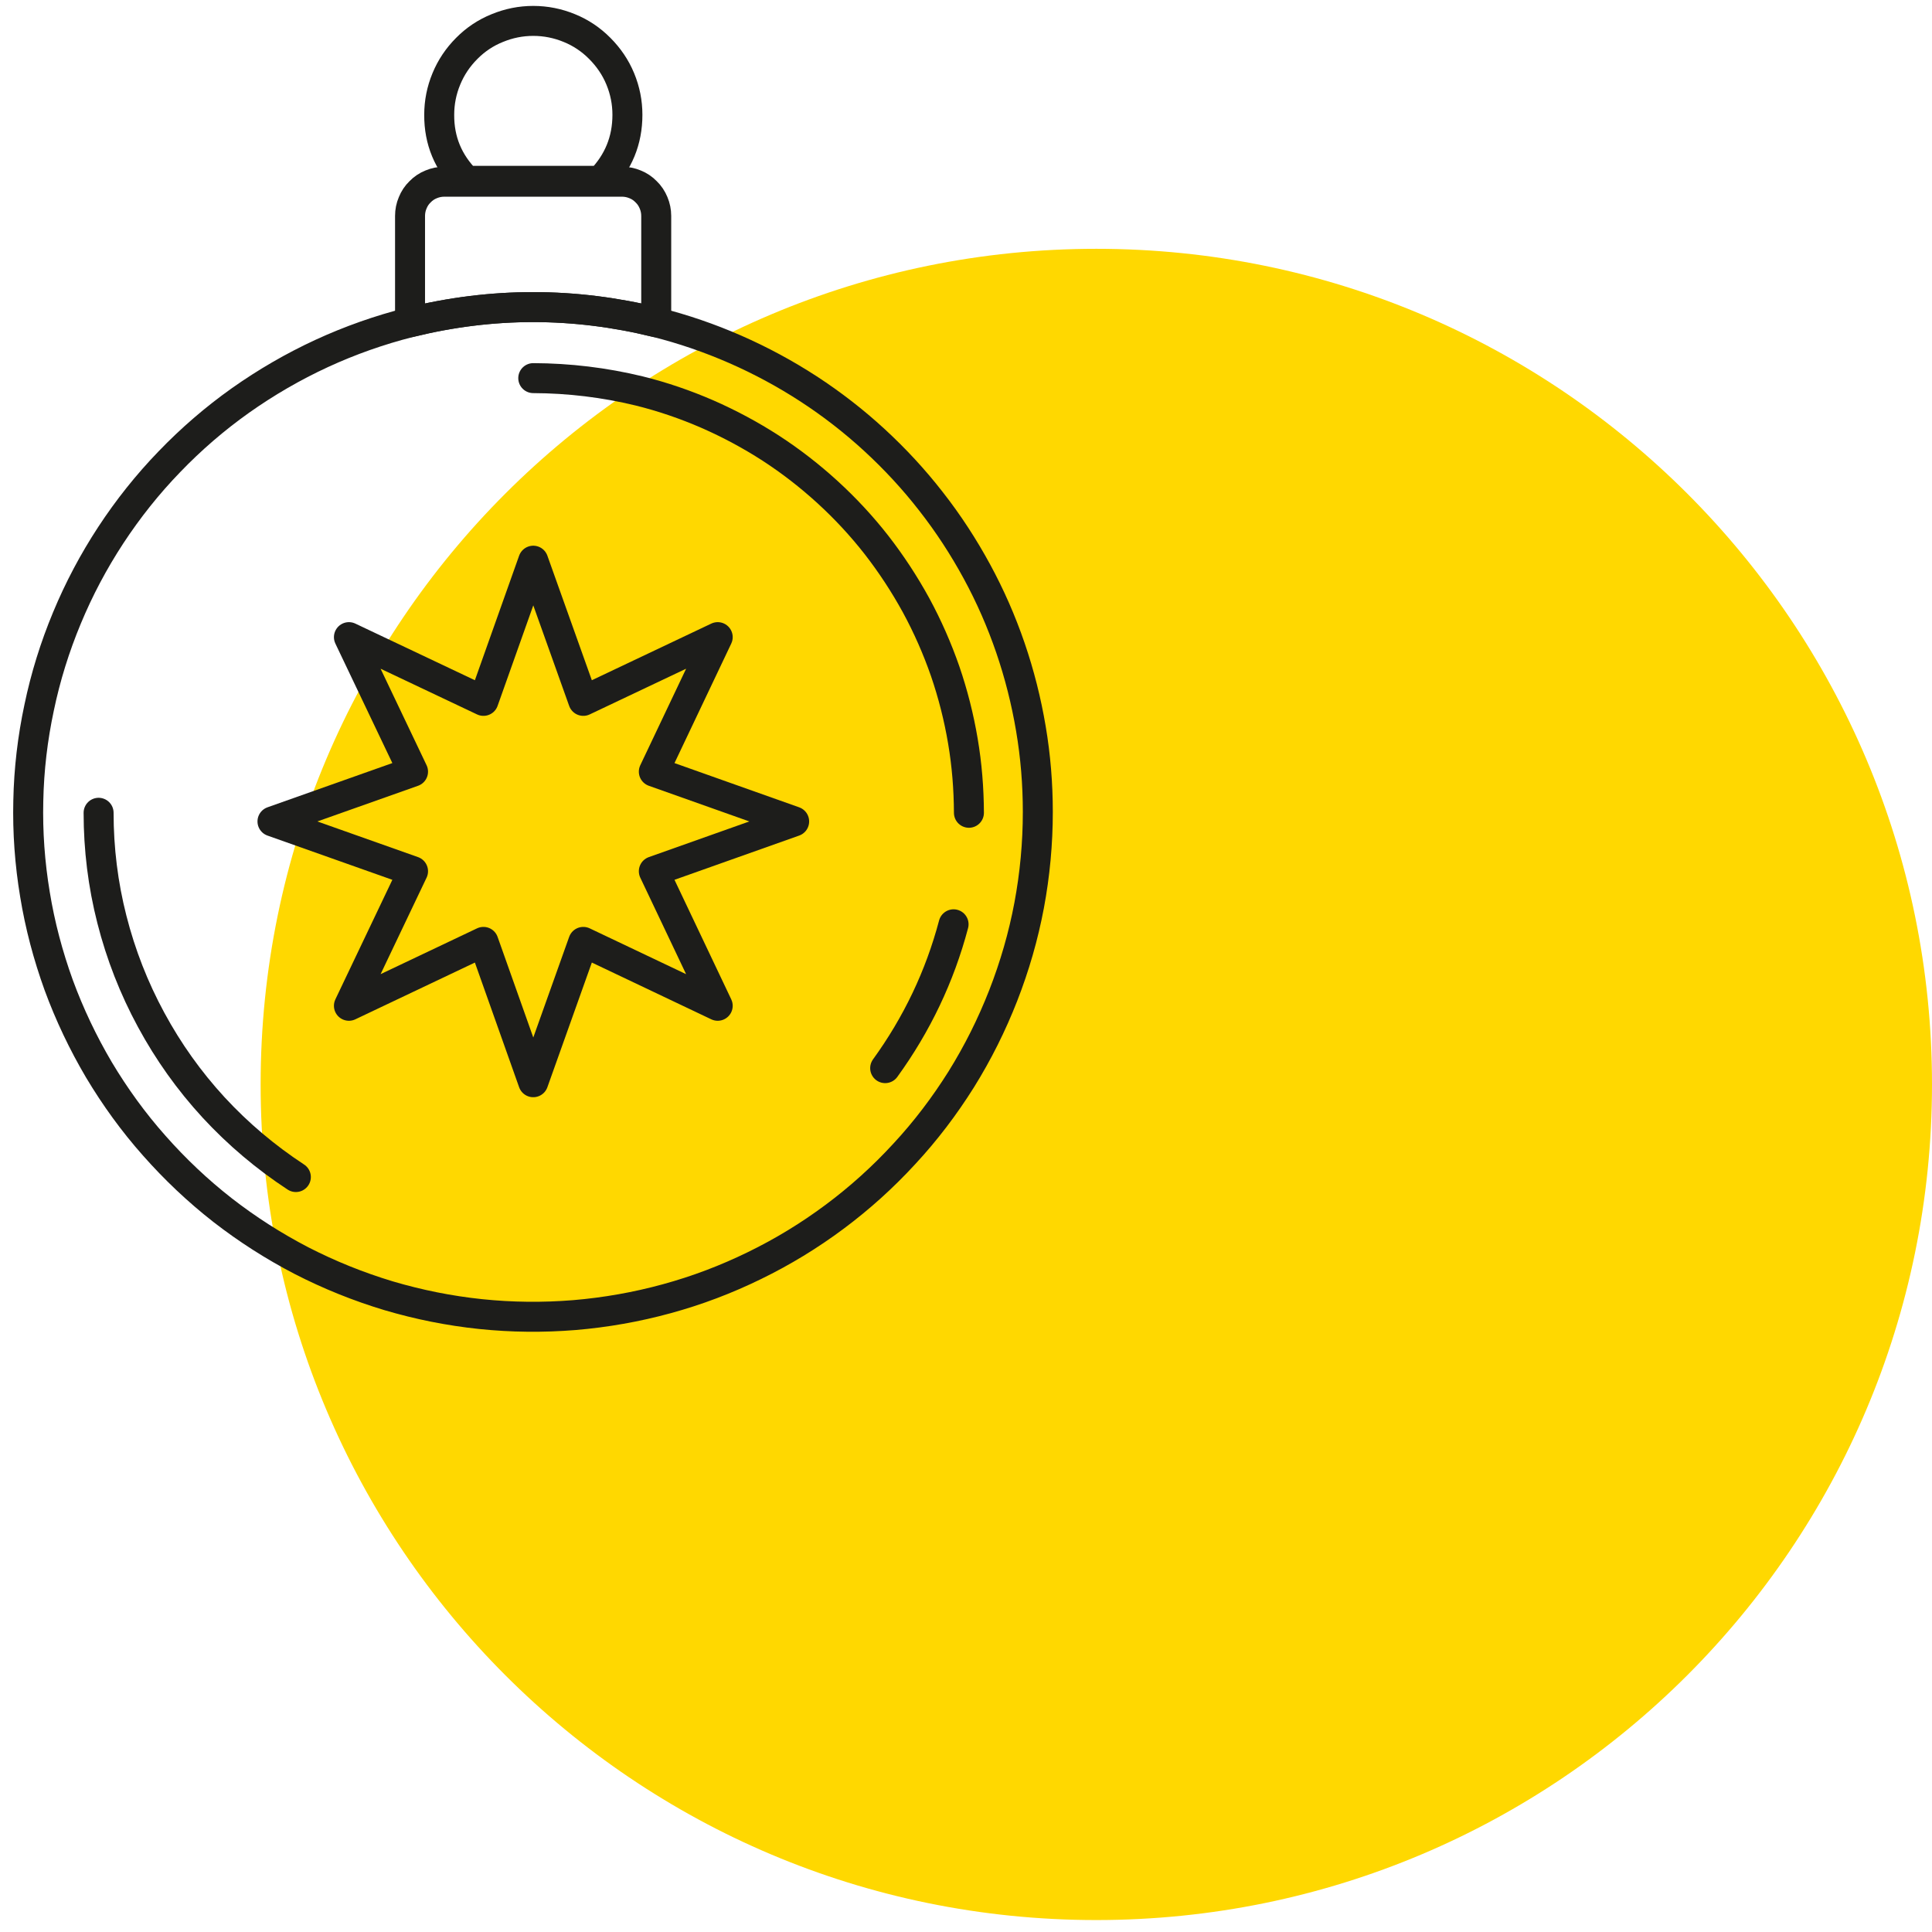 <?xml version="1.0" encoding="UTF-8"?>
<svg xmlns="http://www.w3.org/2000/svg" xmlns:xlink="http://www.w3.org/1999/xlink" width="80" zoomAndPan="magnify" viewBox="0 0 60 60" height="80" preserveAspectRatio="xMidYMid meet" version="1.0">
  <defs>
    <clipPath id="e019ebf8d2">
      <path d="M 8.094 7.727 L 60 7.727 L 60 59.629 L 8.094 59.629 Z M 8.094 7.727 " clip-rule="nonzero"></path>
    </clipPath>
    <clipPath id="a3ca96574b">
      <path d="M 34.047 7.727 C 19.715 7.727 8.094 19.344 8.094 33.676 C 8.094 48.012 19.715 59.629 34.047 59.629 C 48.379 59.629 60 48.012 60 33.676 C 60 19.344 48.379 7.727 34.047 7.727 Z M 34.047 7.727 " clip-rule="nonzero"></path>
    </clipPath>
  </defs>
  <rect x="-6" width="72" fill="#ffffff" y="-6" height="72" fill-opacity="1"></rect>
  <rect x="-6" width="72" fill="#ffffff" y="-6" height="72" fill-opacity="1"></rect>
  <g clip-path="url(#e019ebf8d2)">
    <g clip-path="url(#a3ca96574b)">
      <path fill="#ffd800" d="M 8.094 7.727 L 60 7.727 L 60 59.629 L 8.094 59.629 Z M 8.094 7.727 " fill-opacity="1" fill-rule="nonzero"></path>
    </g>
  </g>
  <path stroke-linecap="round" transform="matrix(0.931, 0, 0, 0.931, -51.15, -49.5)" fill="none" stroke-linejoin="round" d="M 89.56 80.252 C 89.56 81.296 89.464 82.336 89.271 83.368 C 89.078 84.395 88.788 85.398 88.407 86.375 C 88.025 87.352 87.56 88.283 87.006 89.173 C 86.448 90.062 85.819 90.892 85.106 91.66 C 84.397 92.432 83.621 93.132 82.782 93.757 C 81.944 94.382 81.05 94.927 80.111 95.384 C 79.167 95.846 78.194 96.215 77.183 96.491 C 76.172 96.768 75.145 96.949 74.1 97.037 C 73.056 97.121 72.016 97.112 70.972 97.003 C 69.931 96.894 68.908 96.689 67.901 96.391 C 66.899 96.089 65.93 95.699 64.999 95.221 C 64.068 94.738 63.191 94.176 62.365 93.535 C 61.539 92.889 60.78 92.171 60.088 91.387 C 59.391 90.603 58.779 89.756 58.242 88.858 C 57.71 87.956 57.261 87.013 56.9 86.031 C 56.544 85.046 56.275 84.035 56.107 83.003 C 55.935 81.971 55.86 80.927 55.885 79.883 C 55.906 78.834 56.028 77.798 56.246 76.775 C 56.46 75.747 56.77 74.753 57.173 73.784 C 57.575 72.815 58.062 71.897 58.636 71.02 C 59.211 70.144 59.861 69.326 60.591 68.571 C 61.317 67.816 62.105 67.136 62.961 66.528 C 63.816 65.924 64.718 65.4 65.67 64.96 C 66.618 64.523 67.604 64.175 68.619 63.919 C 71.357 63.244 74.092 63.244 76.831 63.919 C 77.733 64.146 78.613 64.448 79.465 64.821 C 80.316 65.194 81.134 65.635 81.914 66.142 C 82.694 66.65 83.428 67.22 84.112 67.849 C 84.8 68.483 85.429 69.162 85.999 69.896 C 86.574 70.63 87.081 71.41 87.526 72.228 C 87.971 73.046 88.344 73.897 88.646 74.778 C 88.948 75.659 89.174 76.557 89.329 77.475 C 89.485 78.394 89.56 79.32 89.56 80.252 Z M 89.56 80.252 " stroke="#1d1d1b" stroke-width="1" stroke-opacity="1" stroke-miterlimit="4"></path>
  <path stroke-linecap="round" transform="matrix(0.931, 0, 0, 0.931, -51.15, -49.5)" fill="none" stroke-linejoin="round" d="M 64.81 92.432 C 63.799 91.769 62.885 90.997 62.067 90.112 C 61.249 89.223 60.557 88.25 59.983 87.189 C 59.408 86.128 58.972 85.012 58.674 83.842 C 58.376 82.676 58.23 81.485 58.23 80.281 " stroke="#1d1d1b" stroke-width="1" stroke-opacity="1" stroke-miterlimit="4"></path>
  <path stroke-linecap="round" transform="matrix(0.931, 0, 0, 0.931, -51.15, -49.5)" fill="none" stroke-linejoin="round" d="M 86.75 84.001 C 86.289 85.742 85.525 87.34 84.468 88.799 " stroke="#1d1d1b" stroke-width="1" stroke-opacity="1" stroke-miterlimit="4"></path>
  <path stroke-linecap="round" transform="matrix(0.931, 0, 0, 0.931, -51.15, -49.5)" fill="none" stroke-linejoin="round" d="M 72.729 65.782 C 73.924 65.786 75.099 65.928 76.26 66.209 C 77.041 66.402 77.8 66.662 78.534 66.981 C 79.272 67.304 79.976 67.682 80.652 68.118 C 81.323 68.554 81.956 69.045 82.552 69.59 C 83.143 70.131 83.688 70.718 84.183 71.352 C 84.674 71.985 85.114 72.656 85.5 73.361 C 85.882 74.065 86.205 74.799 86.469 75.558 C 86.729 76.317 86.926 77.093 87.06 77.886 C 87.195 78.679 87.258 79.476 87.262 80.281 " stroke="#1d1d1b" stroke-width="1" stroke-opacity="1" stroke-miterlimit="4"></path>
  <path stroke-linecap="round" transform="matrix(0.931, 0, 0, 0.931, -51.15, -49.5)" fill="none" stroke-linejoin="round" d="M 76.831 60.371 L 76.831 63.919 C 74.092 63.244 71.357 63.244 68.619 63.919 L 68.619 60.371 C 68.619 60.22 68.648 60.073 68.707 59.935 C 68.765 59.792 68.845 59.671 68.954 59.566 C 69.059 59.457 69.185 59.373 69.323 59.318 C 69.462 59.26 69.608 59.23 69.759 59.23 L 75.69 59.23 C 75.841 59.23 75.988 59.26 76.126 59.318 C 76.265 59.373 76.39 59.457 76.495 59.566 C 76.604 59.671 76.684 59.792 76.743 59.935 C 76.801 60.073 76.831 60.22 76.831 60.371 Z M 76.831 60.371 " stroke="#1d1d1b" stroke-width="1" stroke-opacity="1" stroke-miterlimit="4"></path>
  <path stroke-linecap="round" transform="matrix(0.931, 0, 0, 0.931, -51.15, -49.5)" fill="none" stroke-linejoin="round" d="M 75.87 56.999 C 75.87 57.855 75.568 58.589 74.969 59.201 L 70.502 59.201 C 69.894 58.593 69.587 57.859 69.592 56.999 C 69.592 56.584 69.671 56.185 69.831 55.799 C 69.99 55.414 70.217 55.078 70.51 54.784 C 70.804 54.487 71.143 54.26 71.529 54.105 C 71.915 53.946 72.314 53.866 72.729 53.866 C 73.144 53.866 73.547 53.946 73.933 54.105 C 74.314 54.26 74.654 54.487 74.948 54.784 C 75.241 55.078 75.472 55.414 75.631 55.799 C 75.791 56.185 75.87 56.584 75.87 56.999 Z M 75.87 56.999 " stroke="#1d1d1b" stroke-width="1" stroke-opacity="1" stroke-miterlimit="4"></path>
  <path stroke-linecap="round" transform="matrix(0.931, 0, 0, 0.931, -51.15, -49.5)" fill="none" stroke-linejoin="round" d="M 72.729 71.872 L 74.398 76.548 L 78.882 74.422 L 76.751 78.909 L 81.432 80.57 L 76.751 82.231 L 78.882 86.719 L 74.398 84.588 L 72.729 89.269 L 71.068 84.588 L 66.58 86.719 L 68.719 82.231 L 64.03 80.57 L 68.719 78.909 L 66.58 74.422 L 71.068 76.548 Z M 72.729 71.872 " stroke="#1d1d1b" stroke-width="1" stroke-opacity="1" stroke-miterlimit="4"></path>
</svg>
